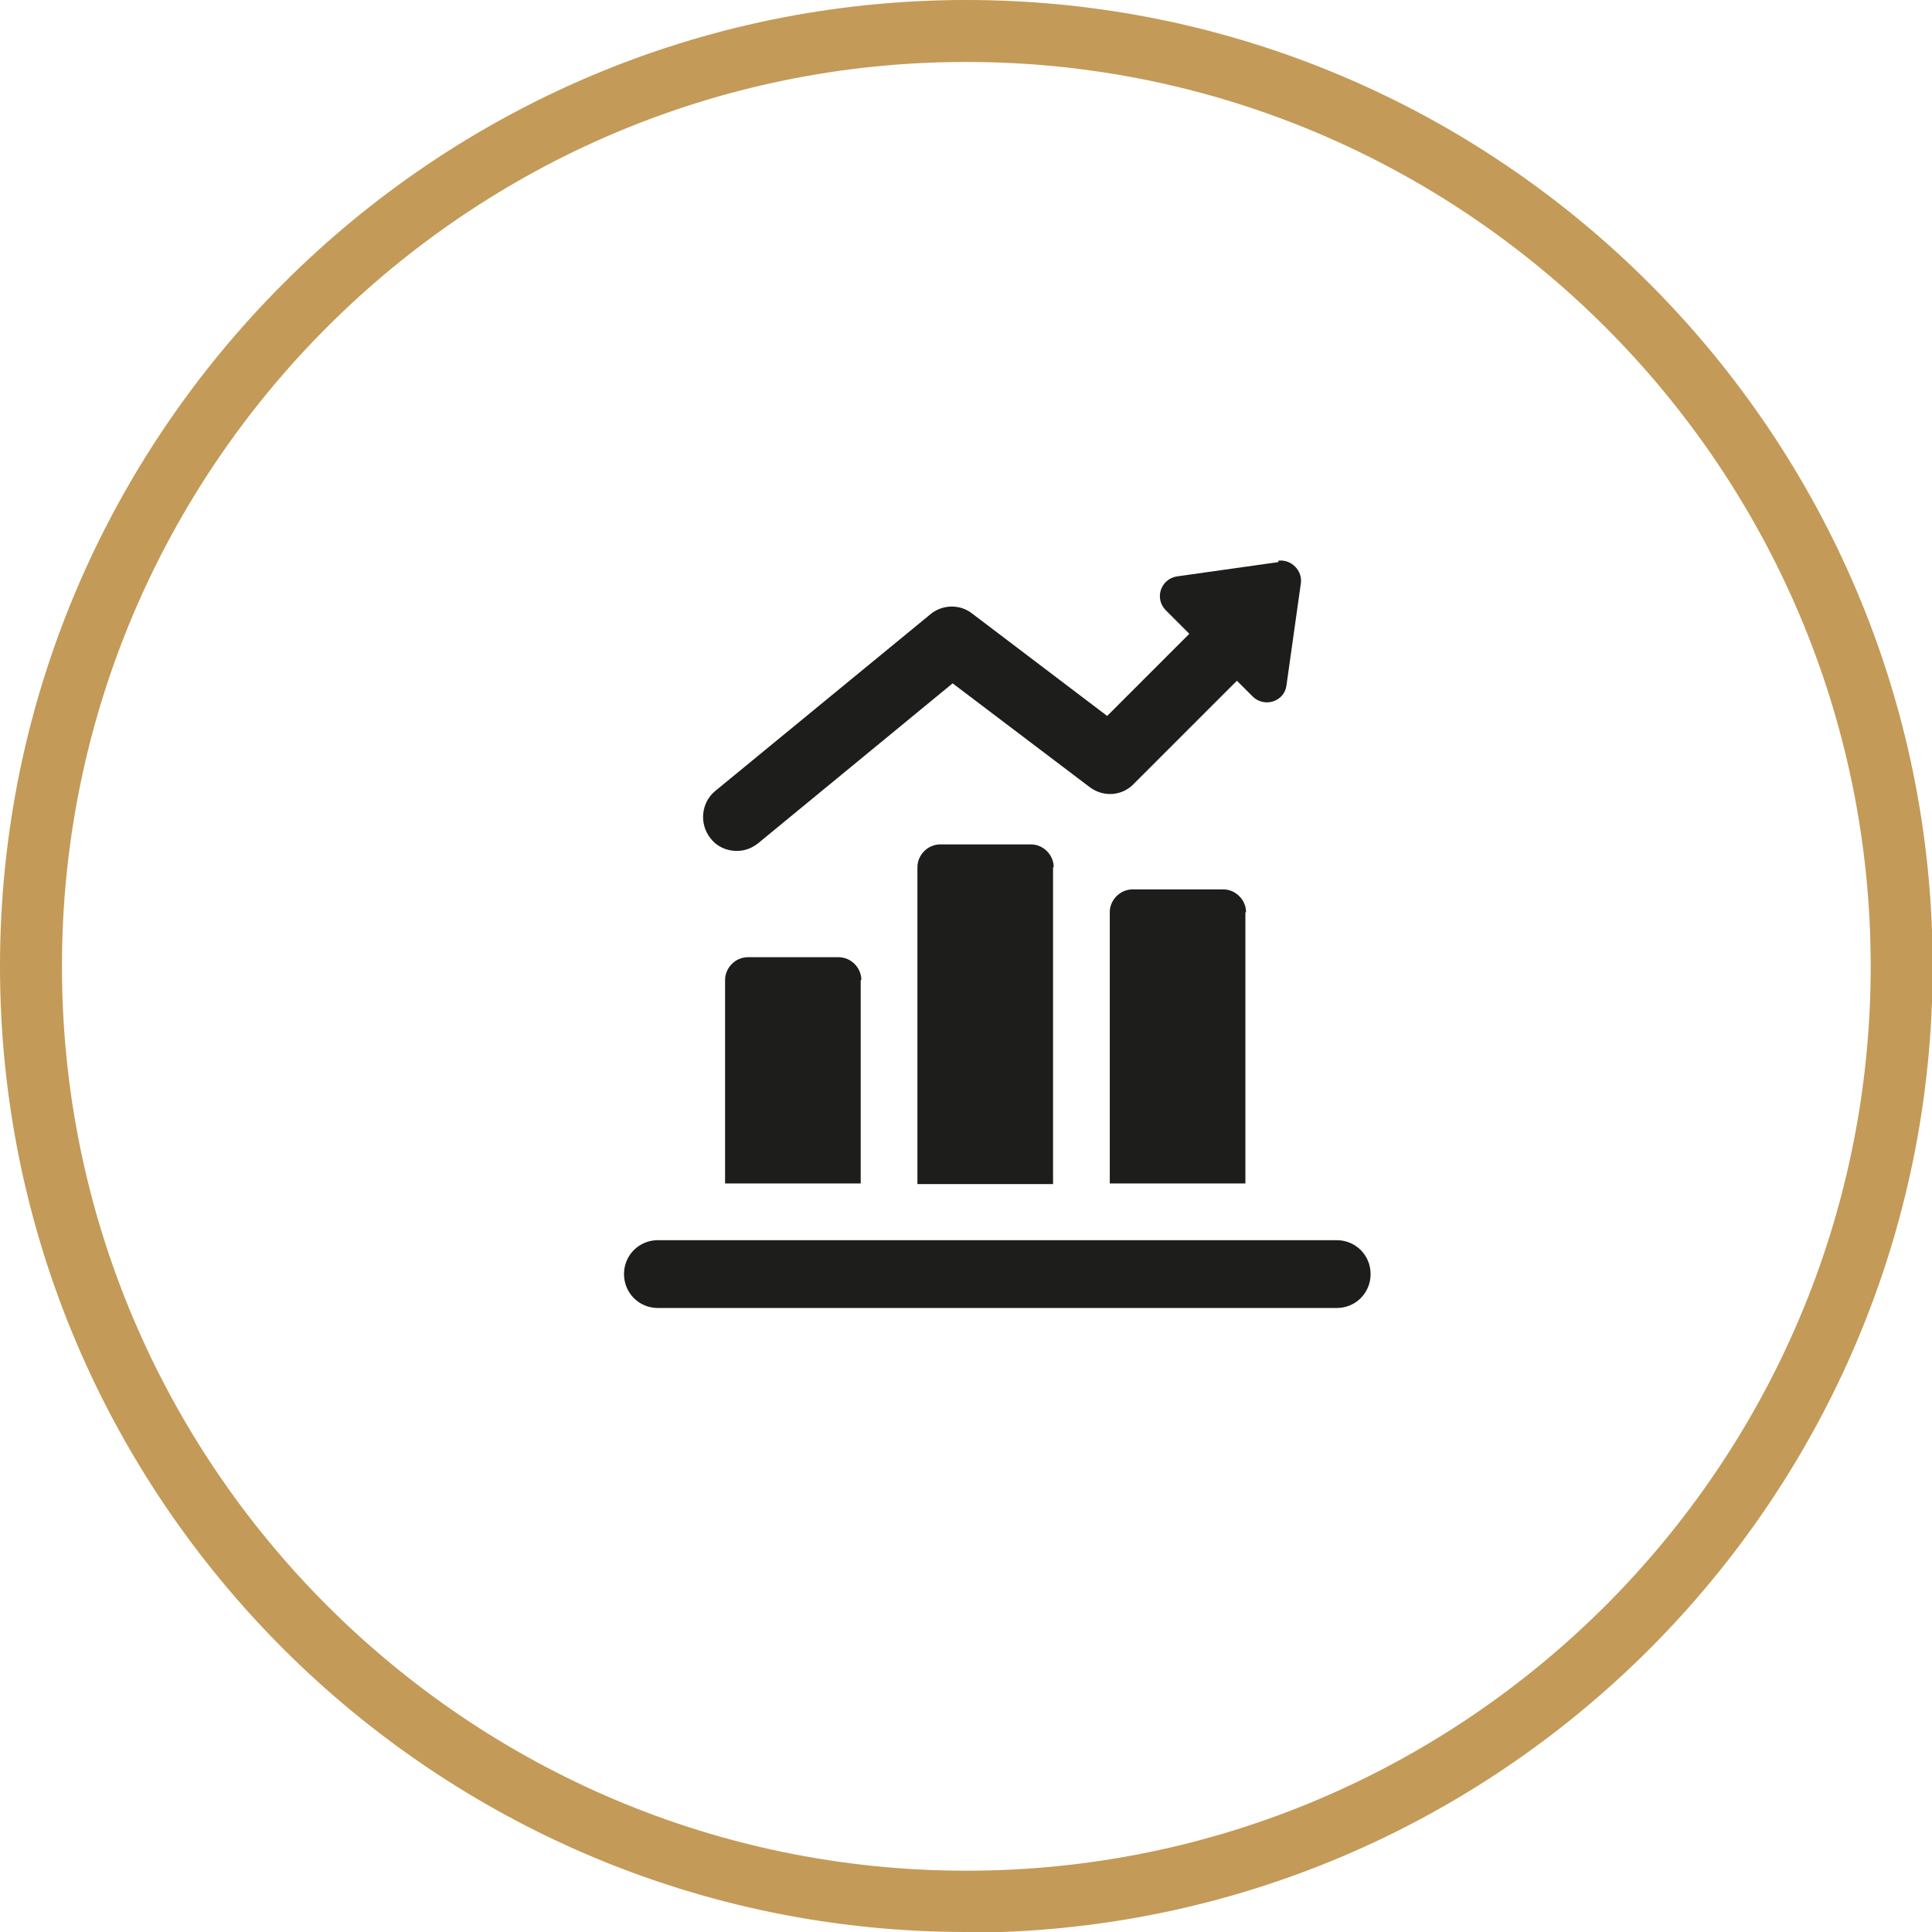 <?xml version="1.0" encoding="UTF-8"?>
<svg xmlns="http://www.w3.org/2000/svg" id="Warstwa_2" viewBox="0 0 29.63 29.63">
  <defs>
    <style>.cls-1{fill:#c39a57;}.cls-2{fill:#1d1d1b;}</style>
  </defs>
  <g id="Warstwa_1-2">
    <path class="cls-1" d="m14.82,29.63C6.65,29.63,0,22.99,0,14.82S6.65,0,14.82,0s14.82,6.65,14.82,14.82-6.65,14.82-14.82,14.82ZM14.82.95C7.17.95.95,7.17.95,14.82s6.22,13.87,13.87,13.87,13.87-6.22,13.87-13.87S22.46.95,14.82.95Z"></path>
    <path class="cls-2" d="m16.16,13.3c0-.19-.16-.35-.35-.35h-1.39c-.19,0-.35.16-.35.35v4.86h2.08v-4.86Zm2.95.69c0-.19-.16-.35-.35-.35h-1.39c-.19,0-.35.16-.35.35v4.16h2.08v-4.16Zm1.39,5.03h-10.41c-.29,0-.52.23-.52.52s.23.52.52.52h10.41c.29,0,.52-.23.52-.52s-.23-.52-.52-.52Zm-7.29-3.99c0-.19-.16-.35-.35-.35h-1.39c-.19,0-.35.16-.35.35v3.12h2.08v-3.12Z"></path>
    <path class="cls-2" d="m19.61,8.62l-1.56.22c-.25.04-.35.34-.17.52l.36.36-1.26,1.26-2.07-1.57c-.19-.15-.46-.14-.64.01l-3.3,2.71c-.22.18-.25.51-.07.73.1.13.25.19.4.19.12,0,.23-.04.33-.12l2.98-2.45,2.1,1.59c.21.16.5.14.68-.05l1.58-1.58.24.24c.18.18.49.08.52-.17l.22-1.56c.03-.2-.15-.38-.35-.35Z"></path>
  </g>
</svg>
